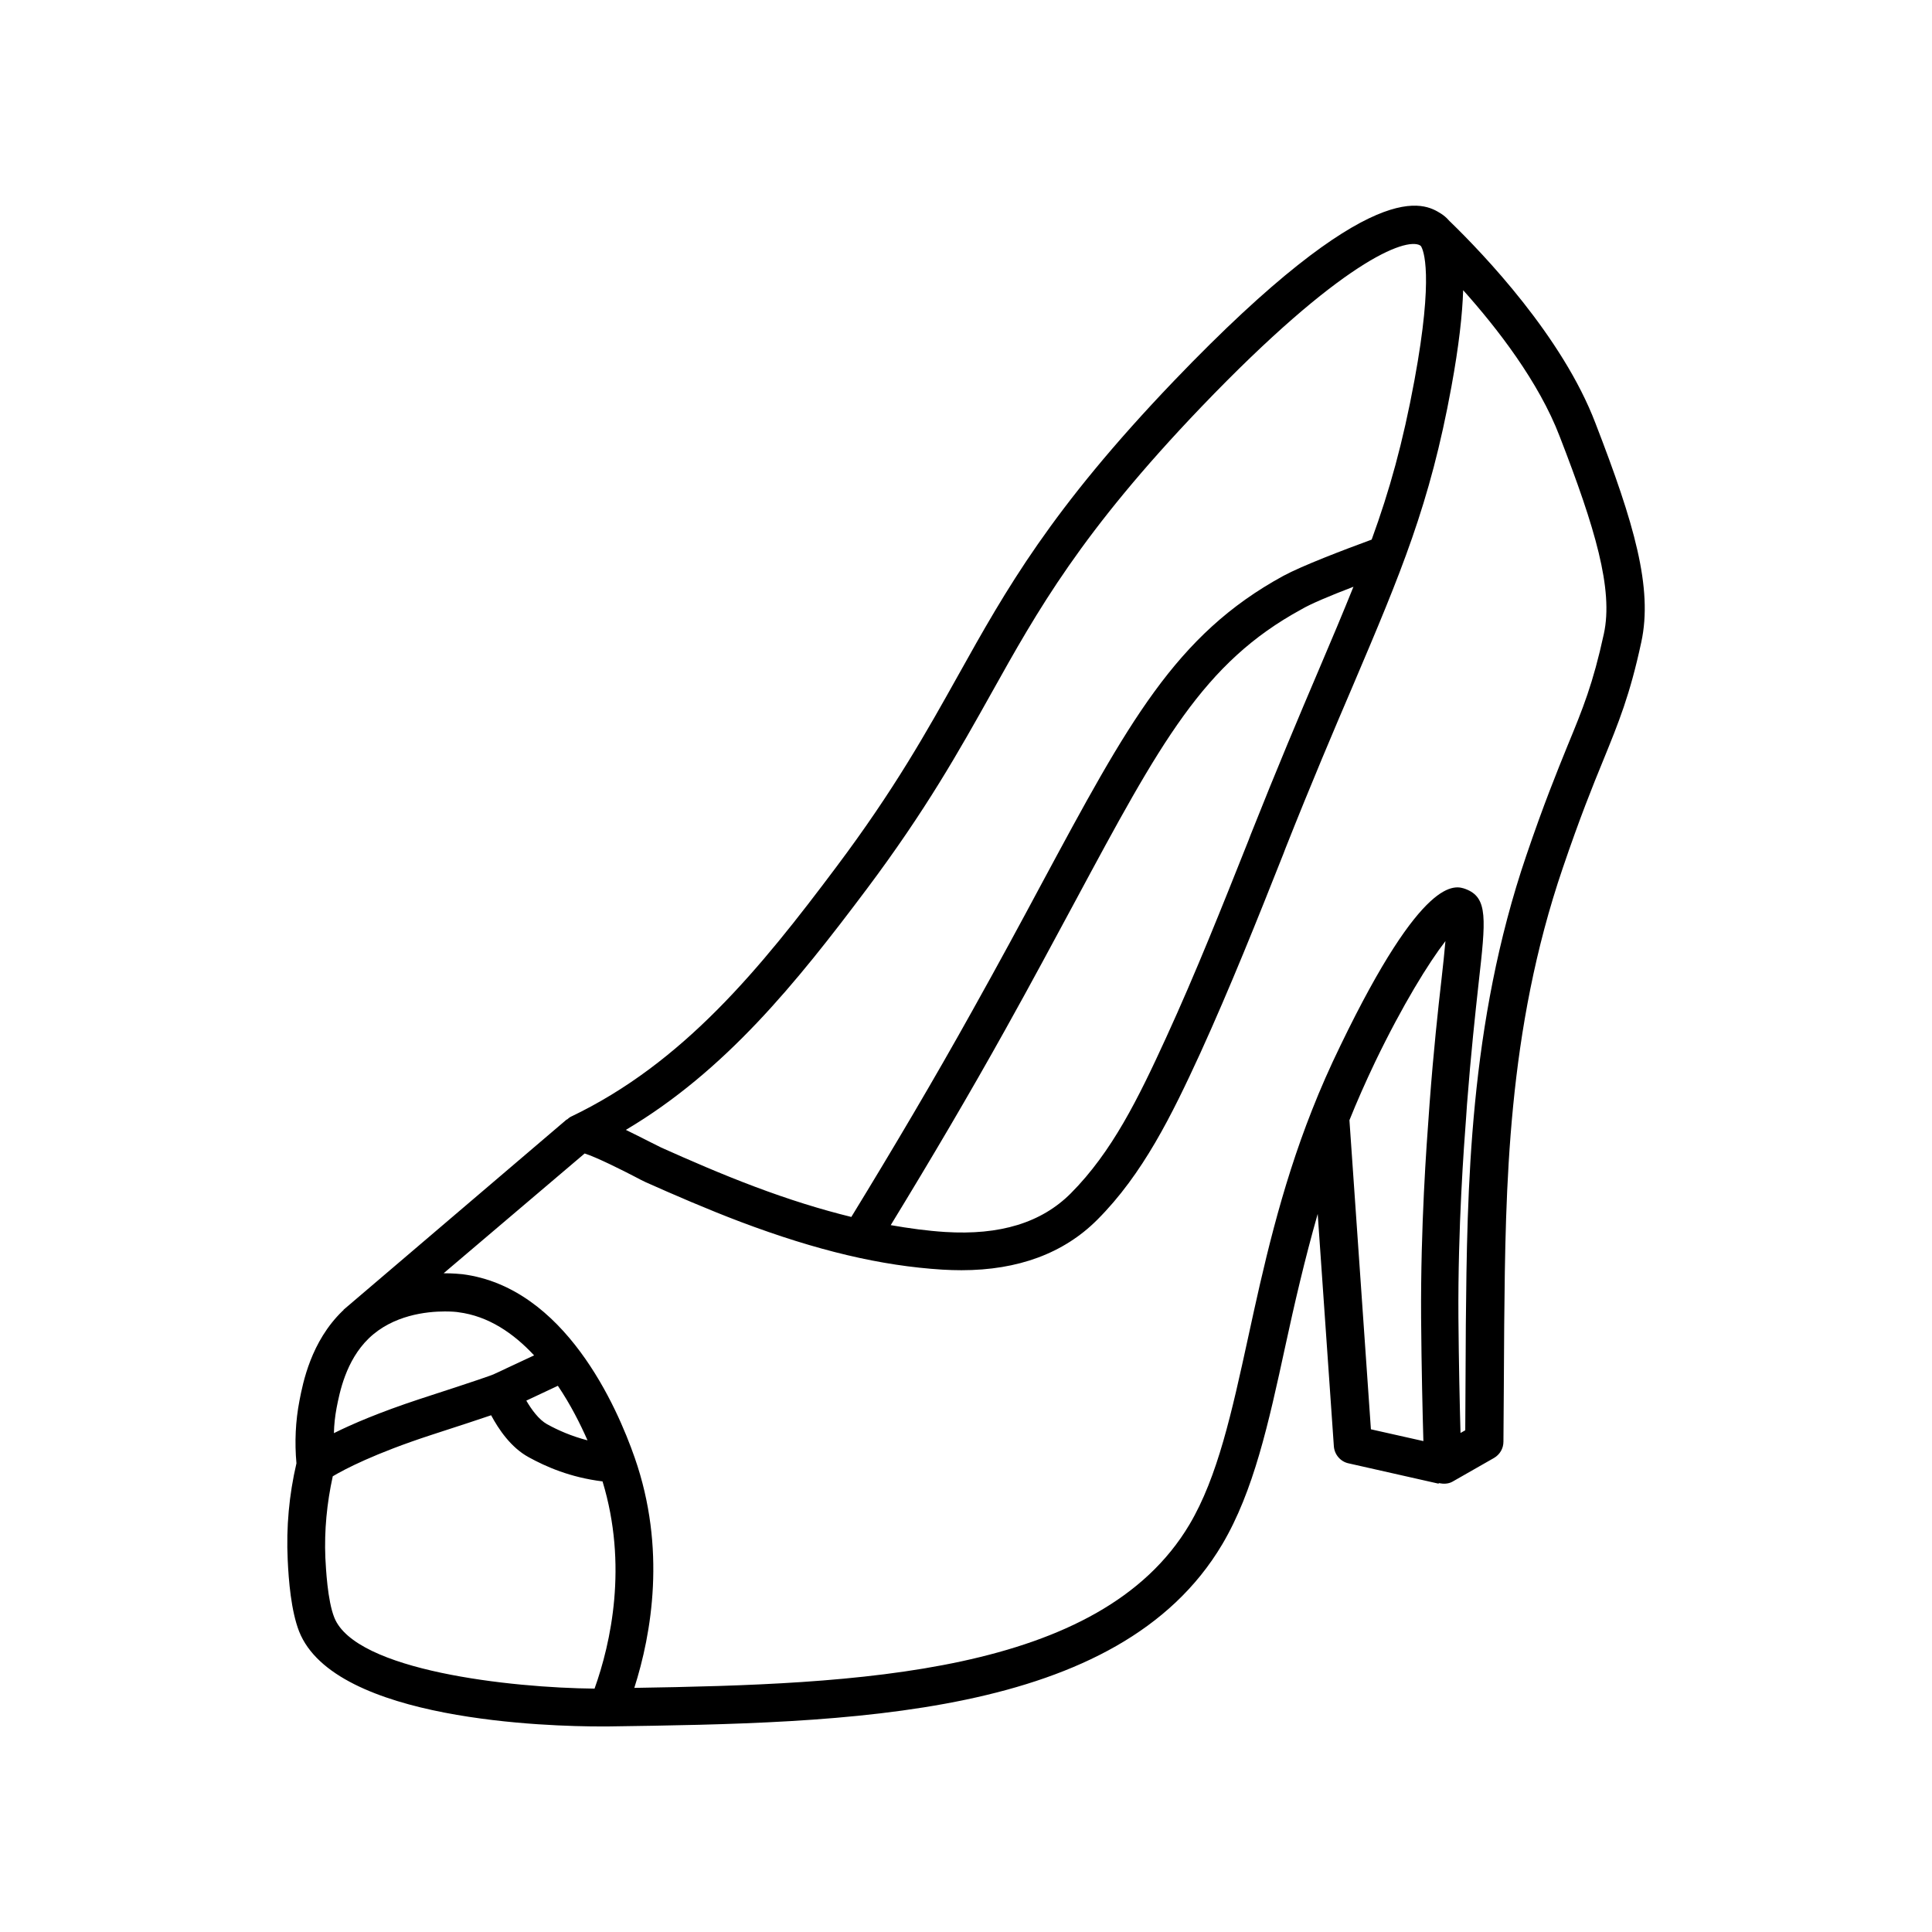 <?xml version="1.0" encoding="UTF-8"?>
<!-- Uploaded to: ICON Repo, www.svgrepo.com, Generator: ICON Repo Mixer Tools -->
<svg fill="#000000" width="800px" height="800px" version="1.1" viewBox="144 144 512 512" xmlns="http://www.w3.org/2000/svg">
 <path d="m220.24 557.29c0.25 5.594 0.906 13.602 3.023 19.043 9.422 23.832 66.754 25.191 79.902 25.191h1.965c63.43-0.906 135.32-1.965 162.78-48.266 8.312-14.055 12.242-31.891 16.727-52.598 2.367-10.934 5.09-22.773 8.566-34.965l4.281 61.566c0.152 2.215 1.762 4.082 3.879 4.535l23.879 5.391 0.051-0.152c1.211 0.25 2.469 0.25 3.578-0.352l11.035-6.297c1.562-0.906 2.519-2.519 2.519-4.332 0 0 0.203-27.711 0.203-30.934 0.352-36.527 0.805-77.938 15.516-121.07 4.484-13.199 7.91-21.715 10.73-28.566 4.082-10.027 7.055-17.23 10.078-31.285 3.125-14.359-1.863-31.488-12.141-58.039-8.715-22.922-29.676-44.84-38.441-53.352-0.203-0.203-0.301-0.25-0.453-0.453-0.656-0.754-1.359-1.309-2.066-1.762-4.383-2.719-17.684-11.035-70.734 44.336-32.648 34.109-44.535 55.367-57.082 77.84-8.363 14.965-16.977 30.43-32.445 51.035-20 26.703-40.457 51.891-70.332 66.148-0.402 0.203-0.707 0.504-1.008 0.754l-0.051-0.051-59.199 50.477 0.051 0.051c-0.051 0.051-0.152 0.102-0.25 0.203-8.414 8.113-10.531 19.094-11.438 23.781-1.059 5.441-1.309 11.035-0.805 16.625-1.965 8.41-2.723 16.977-2.32 25.492zm305.76-153.66c-0.906 7.91-2.066 18.539-3.125 32.547l-0.203 2.871c-0.605 8.16-2.215 29.727-2.066 54.16 0.102 13.453 0.402 25.594 0.605 32.695l-13.906-3.125-5.691-81.918c1.965-4.887 4.231-10.027 6.801-15.418 7.305-15.164 14.207-26.301 18.641-32.043-0.246 2.977-0.648 6.555-1.055 10.23zm-152.45-23.828c15.871-21.16 24.688-36.93 33.199-52.145 12.242-21.914 23.781-42.57 55.621-75.824 37.18-38.793 54.109-44.891 57.938-42.824 0.051 0.051 0.152 0.152 0.25 0.203 0.656 1.008 3.477 7.457-1.715 35.57-3.074 16.625-6.602 29.223-11.336 42.219-7.406 2.719-18.391 6.902-23.426 9.621-28.617 15.617-41.16 39.047-64.035 81.566-5.391 10.078-11.438 21.262-18.391 33.703-9.926 17.836-20.758 36.172-32.043 54.613-8.012-1.965-16.473-4.586-25.695-8.062-8.715-3.273-17.383-7.055-24.688-10.328-0.453-0.203-1.359-0.707-2.621-1.309-2.57-1.309-4.785-2.418-6.75-3.375 26.359-15.617 45.203-38.992 63.691-63.629zm129.13-80.309c-2.719 6.75-5.742 13.957-9.27 22.219-5.09 11.941-10.984 25.895-17.984 43.527l-0.555 1.461c-6.902 17.332-14.008 35.215-21.867 52.348-7.356 16.07-14.309 30.23-25.242 41.211-7.809 7.809-18.793 11.133-33.301 10.227-4.684-0.301-9.523-0.957-14.41-1.812 10.68-17.48 20.957-34.914 30.379-51.844 7.004-12.543 13-23.781 18.438-33.855 22.672-42.168 34.008-63.328 60.004-77.484 2.371-1.41 7.359-3.527 13.809-5.996zm-203.74 150.19c3.223 1.008 10.48 4.684 13.098 6.047 1.41 0.754 2.519 1.309 3.074 1.562 7.457 3.324 16.273 7.152 25.191 10.531 20.203 7.609 37.18 11.637 53.453 12.645 1.715 0.102 3.426 0.152 5.039 0.152 15.012 0 27.105-4.484 35.973-13.352 12.141-12.141 19.801-27.809 27.305-44.133 7.91-17.383 15.113-35.367 22.016-52.801l0.555-1.461c6.953-17.531 12.848-31.387 17.938-43.277 12.695-29.875 20.355-47.914 26.047-79.047 2.016-10.984 2.922-19.297 3.125-25.645 9.02 10.078 20.051 24.285 25.594 38.793 9.371 24.184 14.258 40.508 11.688 52.297-2.871 13.199-5.543 19.75-9.621 29.625-2.82 6.953-6.348 15.617-10.934 29.121-15.215 44.637-15.668 88.723-16.02 124.24 0 2.621-0.102 20.859-0.152 28.062l-1.258 0.707c-0.203-7.203-0.453-18.391-0.555-30.633-0.152-24.031 1.461-45.344 2.066-53.352l0.203-3.023c1.059-13.754 2.215-24.234 3.074-32.094 1.914-17.027 2.57-22.773-3.426-25.039-2.769-1.008-11.234-3.981-33.152 41.414-2.871 5.894-5.391 11.637-7.508 17.027-8.465 21.363-13 42.066-16.977 60.355-4.332 19.852-8.062 36.98-15.566 49.625-23.68 39.852-88.168 42.32-147.11 43.277 4.586-14.359 8.516-36.93 0.102-61.012-4.684-13.453-18.539-45.141-45.645-48.617-0.555-0.051-2.418-0.25-4.988-0.25zm0.758 76.023c-4.281-1.109-7.809-2.672-10.73-4.281-2.168-1.211-4.082-3.828-5.492-6.246l8.363-3.93c3.375 4.984 5.945 10.125 7.859 14.457zm-66.504-8.566c0.805-4.082 2.418-12.543 8.566-18.488 6.398-6.144 15.266-7.106 20.152-7.106 2.016 0 3.324 0.152 3.527 0.203 8.012 1.008 14.66 5.594 20.102 11.438l-10.781 5.039c-0.453 0.203-3.426 1.309-19.598 6.551-10.531 3.477-17.836 6.602-22.672 9.02 0.047-2.273 0.301-4.488 0.703-6.656zm-1.008 18.09c3.125-1.863 11.082-6.047 26.047-10.934 8.113-2.621 12.949-4.231 15.922-5.238 1.965 3.68 5.238 8.566 9.977 11.133 4.586 2.519 10.984 5.34 19.547 6.398 6.75 22.219 2.215 42.824-2.117 54.914-22.168-0.203-63.379-4.734-68.973-18.844-1.812-4.535-2.215-13.047-2.367-15.82-0.301-7.254 0.402-14.508 1.965-21.609z"/>
</svg>